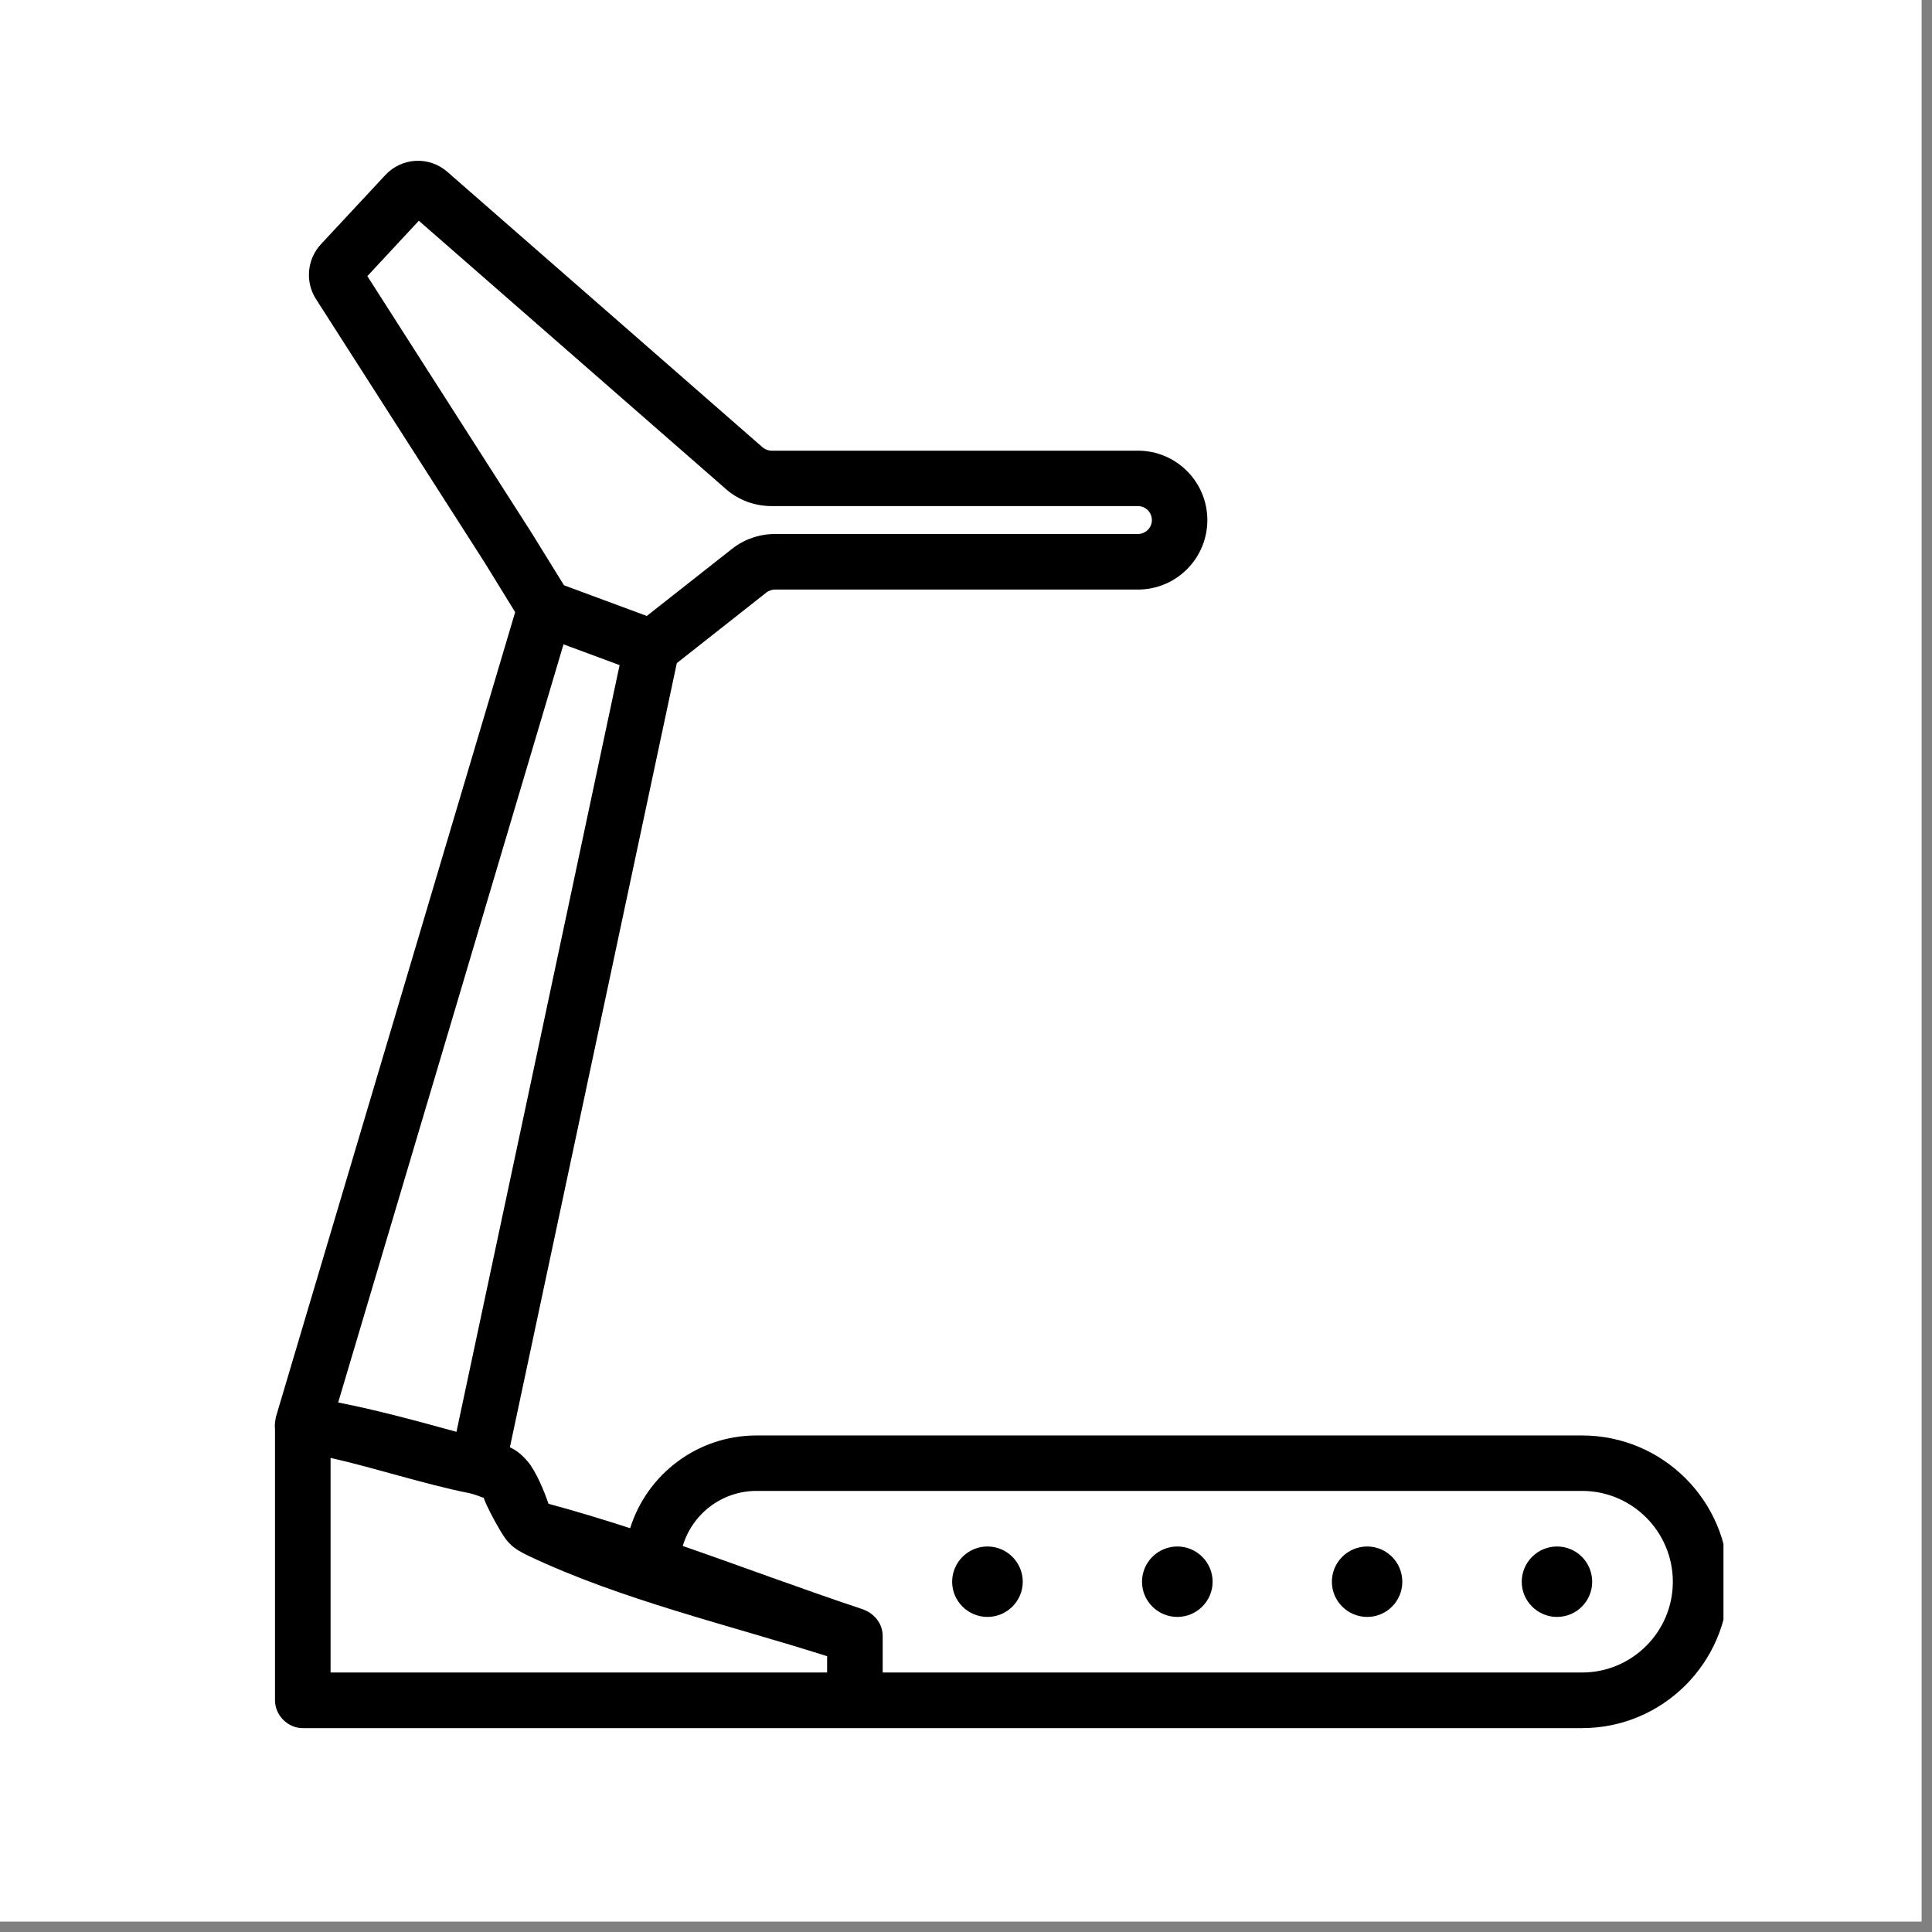 <svg version="1.0" preserveAspectRatio="xMidYMid meet" height="61" viewBox="0 0 45.75 45.75" zoomAndPan="magnify" width="61" xmlns:xlink="http://www.w3.org/1999/xlink" xmlns="http://www.w3.org/2000/svg"><rect x="0" y="0" width="45.75" height="45.75" fill="#808080" stroke="none"/><defs><clipPath id="a30c4b6126"><path clip-rule="nonzero" d="M 0 0 L 45.5 0 L 45.5 45.5 L 0 45.5 Z M 0 0"></path></clipPath><clipPath id="80f105dff8"><path clip-rule="nonzero" d="M 6.508 3.809 L 40.812 3.809 L 40.812 40.922 L 6.508 40.922 Z M 6.508 3.809"></path></clipPath></defs><g clip-path="url(#a30c4b6126)"><path fill-rule="nonzero" fill-opacity="1" d="M 0 0 L 45.5 0 L 45.5 45.5 L 0 45.5 Z M 0 0" fill="#ffffff"></path><path fill-rule="nonzero" fill-opacity="1" d="M 0 0 L 45.5 0 L 45.5 45.5 L 0 45.5 Z M 0 0" fill="#ffffff"></path></g><g clip-path="url(#80f105dff8)"><path fill-rule="nonzero" fill-opacity="1" d="M 37.465 39.605 L 20.902 39.605 C 20.902 39.316 20.902 39.027 20.902 38.742 C 20.902 38.438 20.695 38.199 20.422 38.105 C 19.004 37.633 17.59 37.102 16.168 36.609 C 16.391 35.855 17.09 35.305 17.914 35.305 L 37.465 35.305 C 38.648 35.305 39.613 36.27 39.613 37.457 C 39.613 38.641 38.648 39.605 37.465 39.605 Z M 19.586 39.605 C 15.668 39.605 11.746 39.605 7.828 39.605 C 7.828 37.91 7.828 36.215 7.828 34.523 C 8.93 34.773 10.012 35.137 11.117 35.359 C 11.215 35.379 11.348 35.43 11.453 35.469 C 11.523 35.668 11.711 36.012 11.766 36.105 C 12.004 36.531 12.105 36.648 12.527 36.848 C 14.719 37.887 17.254 38.477 19.586 39.219 C 19.586 39.348 19.586 39.477 19.586 39.605 Z M 13.344 15.258 L 14.672 15.75 C 13.387 21.805 12.098 27.855 10.809 33.906 C 9.887 33.652 8.945 33.395 8.008 33.211 C 9.789 27.227 11.566 21.242 13.344 15.258 Z M 8.699 6.539 L 9.918 5.227 L 17.191 11.582 C 17.488 11.844 17.875 11.984 18.27 11.984 L 26.945 11.984 C 27.129 11.984 27.277 12.133 27.277 12.316 C 27.277 12.496 27.129 12.645 26.945 12.645 L 18.352 12.645 C 17.984 12.645 17.621 12.77 17.336 12.996 L 15.316 14.586 L 13.355 13.859 L 12.59 12.621 Z M 37.465 33.992 L 17.914 33.992 C 16.512 33.992 15.32 34.914 14.922 36.188 C 14.281 35.98 13.637 35.785 12.988 35.609 C 12.887 35.305 12.688 34.836 12.5 34.613 C 12.348 34.434 12.223 34.34 12.074 34.273 C 13.391 28.082 14.711 21.891 16.027 15.703 L 18.148 14.031 C 18.207 13.984 18.281 13.961 18.352 13.961 L 26.945 13.961 C 27.855 13.961 28.59 13.223 28.59 12.316 C 28.59 11.41 27.855 10.672 26.945 10.672 L 18.27 10.672 C 18.191 10.672 18.113 10.641 18.055 10.59 L 10.594 4.07 C 10.16 3.691 9.516 3.727 9.125 4.145 L 7.598 5.785 C 7.27 6.141 7.223 6.672 7.48 7.078 L 11.473 13.316 L 12.199 14.496 C 10.312 20.84 8.426 27.188 6.539 33.535 C 6.531 33.559 6.527 33.586 6.523 33.617 C 6.508 33.691 6.504 33.77 6.512 33.836 C 6.512 35.977 6.512 38.121 6.512 40.262 C 6.512 40.617 6.812 40.922 7.168 40.922 C 11.527 40.922 15.887 40.922 20.246 40.922 L 37.465 40.922 C 39.375 40.922 40.93 39.367 40.93 37.457 C 40.93 35.543 39.375 33.992 37.465 33.992" fill="#000000"></path></g><path fill-rule="nonzero" fill-opacity="1" d="M 36.871 36.621 C 36.41 36.621 36.035 36.996 36.035 37.457 C 36.035 37.914 36.41 38.289 36.871 38.289 C 37.332 38.289 37.703 37.914 37.703 37.457 C 37.703 36.996 37.332 36.621 36.871 36.621" fill="#000000"></path><path fill-rule="nonzero" fill-opacity="1" d="M 32.375 36.621 C 31.914 36.621 31.539 36.996 31.539 37.457 C 31.539 37.914 31.914 38.289 32.375 38.289 C 32.836 38.289 33.207 37.914 33.207 37.457 C 33.207 36.996 32.836 36.621 32.375 36.621" fill="#000000"></path><path fill-rule="nonzero" fill-opacity="1" d="M 23.383 36.621 C 22.922 36.621 22.547 36.996 22.547 37.457 C 22.547 37.914 22.922 38.289 23.383 38.289 C 23.844 38.289 24.219 37.914 24.219 37.457 C 24.219 36.996 23.844 36.621 23.383 36.621" fill="#000000"></path><path fill-rule="nonzero" fill-opacity="1" d="M 27.879 36.621 C 27.418 36.621 27.043 36.996 27.043 37.457 C 27.043 37.914 27.418 38.289 27.879 38.289 C 28.34 38.289 28.715 37.914 28.715 37.457 C 28.715 36.996 28.34 36.621 27.879 36.621" fill="#000000"></path></svg>